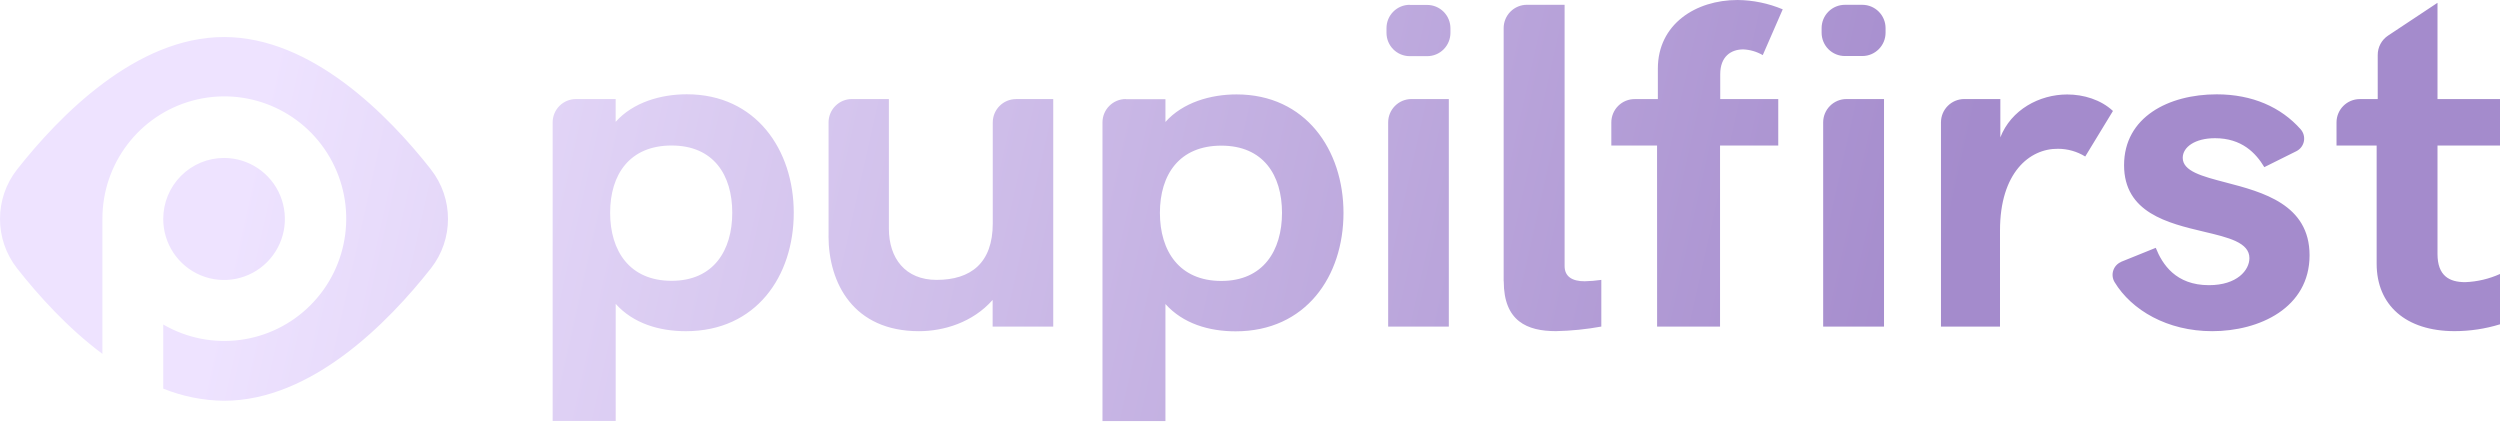 <svg width="132" height="23" viewBox="0 0 132 23" fill="none" xmlns="http://www.w3.org/2000/svg">
<path fill-rule="evenodd" clip-rule="evenodd" d="M87.492 7.685H85.078V6.466C85.078 6.136 85.209 5.821 85.442 5.589C85.675 5.357 85.991 5.229 86.32 5.232H87.535V3.619C87.535 1.284 89.526 0 91.742 0C92.562 0.008 93.372 0.176 94.128 0.493L93.074 2.91C92.76 2.728 92.407 2.624 92.044 2.608C91.398 2.608 90.828 2.981 90.828 3.92V5.23H93.892V7.683H90.818V17.243H87.495L87.492 7.685ZM79.393 1.484V14.853H79.398C79.398 16.966 80.64 17.484 82.151 17.484C82.956 17.468 83.758 17.387 84.55 17.243V14.778C84.257 14.821 83.962 14.845 83.666 14.851C83.02 14.851 82.611 14.609 82.611 14.045V0.253H80.623C80.297 0.252 79.984 0.382 79.753 0.613C79.523 0.844 79.393 1.157 79.393 1.484ZM75.355 0.261H74.434V0.254C73.756 0.254 73.207 0.806 73.207 1.486V1.734C73.207 2.414 73.756 2.965 74.434 2.965H75.355C75.681 2.966 75.993 2.836 76.224 2.605C76.454 2.374 76.583 2.06 76.583 1.734V1.493C76.583 1.166 76.454 0.853 76.224 0.622C75.993 0.391 75.681 0.261 75.355 0.261ZM32.507 5.23H30.413H30.411C30.085 5.23 29.772 5.359 29.541 5.59C29.31 5.821 29.18 6.135 29.18 6.462V22.225H32.509V16.045C33.435 17.078 34.803 17.487 36.214 17.487C39.92 17.487 41.91 14.588 41.91 11.232C41.91 7.912 39.913 4.978 36.266 4.978C34.894 4.978 33.431 5.399 32.507 6.433V5.23ZM35.46 7.683C37.673 7.683 38.663 9.234 38.663 11.231C38.663 13.227 37.676 14.827 35.46 14.827C33.244 14.827 32.215 13.252 32.215 11.231C32.215 9.21 33.247 7.683 35.46 7.683ZM43.748 12.45V6.462C43.748 6.134 43.879 5.82 44.111 5.589C44.343 5.357 44.658 5.228 44.985 5.23H46.933V12.072C46.933 13.64 47.802 14.778 49.452 14.778C51.258 14.778 52.418 13.889 52.418 11.795V6.464C52.419 5.783 52.969 5.232 53.648 5.232H55.611V17.245H52.411V15.837C51.357 17.029 49.827 17.486 48.521 17.486C45.065 17.486 43.745 14.959 43.745 12.447L43.748 12.45ZM61.535 5.237H59.44V5.23C58.762 5.23 58.212 5.782 58.211 6.462V22.232H61.535V16.052C62.461 17.085 63.829 17.494 65.24 17.494C68.944 17.494 70.936 14.595 70.936 11.239C70.936 7.919 68.939 4.985 65.292 4.985C63.921 4.985 62.456 5.406 61.535 6.439V5.237ZM67.69 11.235C67.689 9.24 66.699 7.69 64.486 7.69C62.271 7.69 61.243 9.217 61.243 11.238C61.243 13.259 62.271 14.834 64.486 14.834C66.699 14.834 67.689 13.232 67.69 11.235ZM74.509 5.232H76.498V17.245H73.295V6.462C73.296 5.787 73.838 5.238 74.511 5.23L74.509 5.232ZM98.33 0.254H97.414C97.088 0.253 96.774 0.382 96.542 0.613C96.311 0.844 96.181 1.158 96.181 1.486V1.727C96.181 2.053 96.31 2.367 96.54 2.598C96.771 2.829 97.083 2.959 97.409 2.958H98.33C99.008 2.958 99.558 2.407 99.558 1.727V1.486C99.558 0.806 99.008 0.254 98.33 0.254ZM97.489 5.232H99.476V17.245H96.263V6.462C96.264 5.782 96.814 5.23 97.493 5.23L97.489 5.232ZM105.618 5.232H103.707L103.71 5.23C103.033 5.231 102.483 5.782 102.483 6.462V17.243H105.6V12.168C105.6 9.114 107.163 7.84 108.662 7.856C109.17 7.856 109.668 7.997 110.1 8.264L111.564 5.859C110.93 5.267 110.019 4.988 109.15 4.988C107.674 4.988 106.184 5.798 105.618 7.253V5.232ZM111.992 13.825L113.824 13.085C114.171 13.956 114.88 15.057 116.632 15.057C118.123 15.057 118.769 14.262 118.769 13.628C118.769 12.803 117.666 12.541 116.36 12.232C114.468 11.783 112.151 11.233 112.151 8.722C112.151 6.183 114.5 4.981 117.044 4.981C118.929 4.981 120.44 5.661 121.473 6.825C121.625 6.996 121.689 7.229 121.647 7.454C121.605 7.68 121.461 7.873 121.258 7.978L119.556 8.825C119.107 8.079 118.369 7.297 116.95 7.297C115.896 7.297 115.248 7.767 115.248 8.332C115.248 9.041 116.271 9.308 117.516 9.633C119.459 10.14 121.945 10.788 121.945 13.478C121.945 16.256 119.295 17.486 116.804 17.486C114.437 17.486 112.549 16.378 111.651 14.898C111.539 14.713 111.513 14.488 111.58 14.282C111.647 14.076 111.801 13.91 112 13.827L111.992 13.825ZM125.487 7.683V13.924C125.487 16.113 127.029 17.484 129.6 17.484C130.413 17.484 131.222 17.363 132 17.123V14.466C131.421 14.727 130.798 14.874 130.164 14.898C129.32 14.898 128.7 14.562 128.7 13.407V7.683H132V5.23H128.7V0.148L126.095 1.876C125.747 2.104 125.539 2.495 125.544 2.911V5.232H124.598C123.919 5.232 123.369 5.783 123.368 6.464V7.683H125.487ZM11.829 8.34C13.128 8.34 14.3 9.125 14.797 10.328C15.294 11.532 15.02 12.918 14.101 13.84C13.182 14.761 11.801 15.037 10.601 14.538C9.4 14.039 8.618 12.863 8.619 11.56C8.619 10.706 8.957 9.887 9.56 9.283C10.162 8.679 10.978 8.34 11.829 8.34ZM11.829 1.955C16.461 1.955 20.518 6.101 22.753 8.945H22.75C23.954 10.476 23.956 12.636 22.753 14.168C20.513 17.013 16.459 21.16 11.829 21.16C10.728 21.149 9.64 20.931 8.619 20.519V17.134C11.142 18.599 14.331 18.18 16.393 16.114C18.456 14.047 18.876 10.848 17.417 8.315C15.959 5.783 12.986 4.551 10.171 5.311C7.356 6.071 5.402 8.634 5.407 11.558V18.684C3.561 17.308 2.01 15.578 0.904 14.172C-0.301 12.639 -0.301 10.477 0.904 8.945C3.144 6.101 7.196 1.955 11.829 1.955Z" fill="url(#paint0_linear_105_14112)"/>
<defs>
<linearGradient id="paint0_linear_105_14112" x1="14.715" y1="1.423" x2="101.289" y2="20.762" gradientUnits="userSpaceOnUse">
<stop stop-color="#EEE3FF"/>
<stop offset="1" stop-color="#A48BCC"/>
</linearGradient>
</defs>
</svg>
